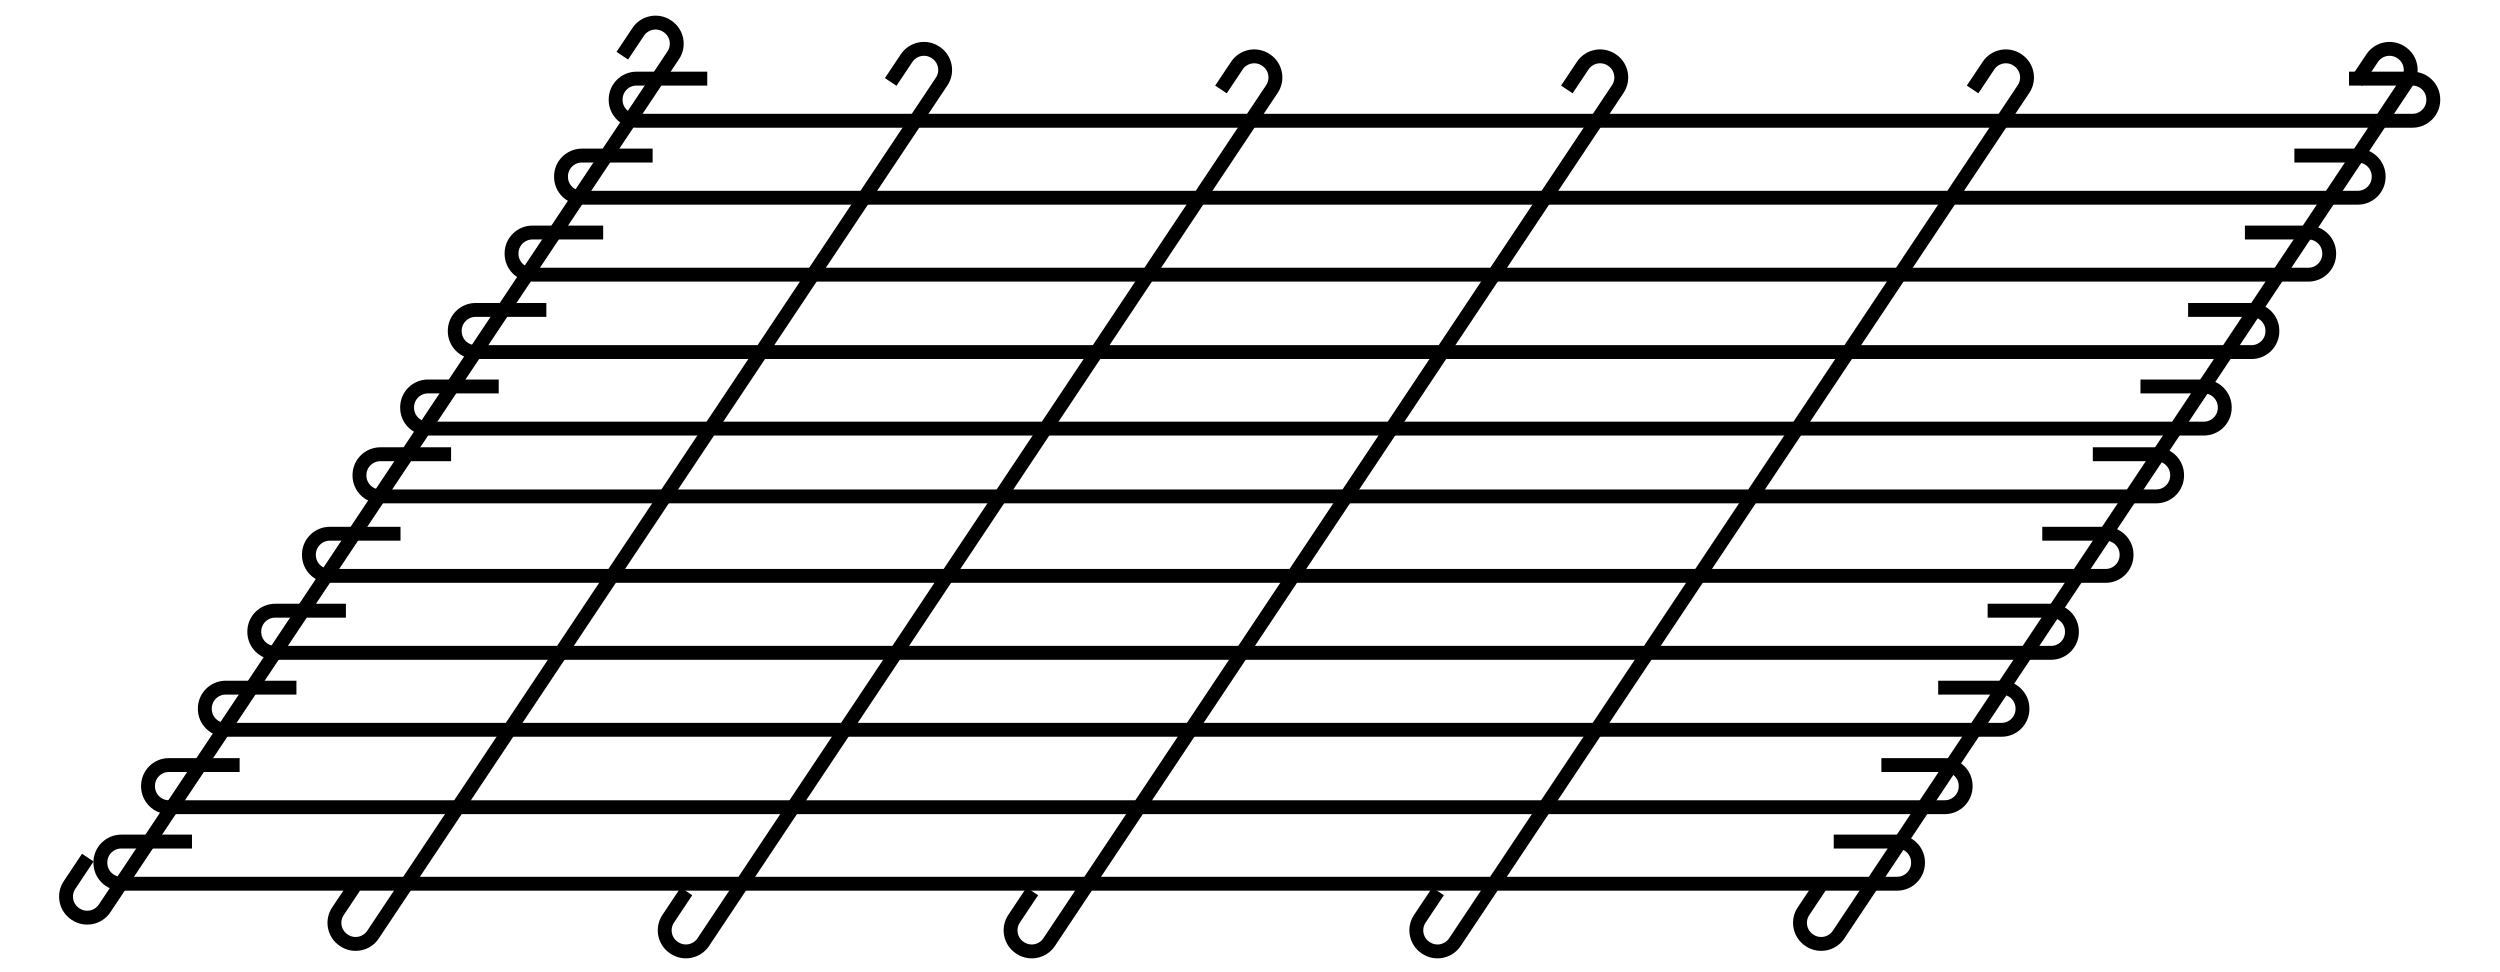 <?xml version="1.0" encoding="utf-8"?>
<!-- Generator: Adobe Illustrator 16.0.0, SVG Export Plug-In . SVG Version: 6.00 Build 0)  -->
<!DOCTYPE svg PUBLIC "-//W3C//DTD SVG 1.1//EN" "http://www.w3.org/Graphics/SVG/1.1/DTD/svg11.dtd">
<svg version="1.1" id="レイヤー_2" xmlns="http://www.w3.org/2000/svg" xmlns:xlink="http://www.w3.org/1999/xlink" x="0px"
	 y="0px" width="360px" height="140px" viewBox="0 0 360 140" enable-background="new 0 0 360 140" xml:space="preserve">
<g>
	<path fill="none" stroke="#000000" stroke-width="2" stroke-miterlimit="10" d="M101.844,11.322H91.652c-1.65,0-3,1.35-3,3v0.069
		c0,1.65,1.35,3,3,3h255.742c1.65,0,3-1.35,3-3v-0.069c0-1.65-1.35-3-3-3h-9.138"/>
</g>
<g>
	<path fill="none" stroke="#000000" stroke-width="2" stroke-miterlimit="10" d="M93.979,22.403H83.786c-1.65,0-3,1.35-3,3v0.069
		c0,1.65,1.35,3,3,3h255.741c1.65,0,3-1.35,3-3v-0.069c0-1.65-1.35-3-3-3h-9.137"/>
</g>
<g>
	<path fill="none" stroke="#000000" stroke-width="2" stroke-miterlimit="10" d="M86.855,33.485H76.663c-1.65,0-3,1.35-3,3v0.069
		c0,1.65,1.35,3,3,3h255.742c1.65,0,3-1.35,3-3v-0.069c0-1.65-1.35-3-3-3h-9.138"/>
</g>
<g>
	<path fill="none" stroke="#000000" stroke-width="2" stroke-miterlimit="10" d="M78.675,44.631H68.483c-1.65,0-3,1.35-3,3V47.7
		c0,1.65,1.35,3,3,3h255.742c1.65,0,3-1.35,3-3v-0.069c0-1.65-1.35-3-3-3h-9.138"/>
</g>
<g>
	<path fill="none" stroke="#000000" stroke-width="2" stroke-miterlimit="10" d="M71.815,55.649H61.623c-1.65,0-3,1.35-3,3v0.069
		c0,1.65,1.35,3,3,3h255.742c1.65,0,3-1.35,3-3v-0.069c0-1.65-1.35-3-3-3h-9.138"/>
</g>
<g>
	<path fill="none" stroke="#000000" stroke-width="2" stroke-miterlimit="10" d="M64.955,65.411H54.762c-1.65,0-3,1.35-3,3v0.069
		c0,1.65,1.35,3,3,3h255.742c1.65,0,3-1.35,3-3v-0.069c0-1.65-1.35-3-3-3h-9.138"/>
</g>
<g>
	<path fill="none" stroke="#000000" stroke-width="2" stroke-miterlimit="10" d="M57.675,76.859H47.483c-1.65,0-3,1.35-3,3v0.068
		c0,1.65,1.35,3,3,3h255.742c1.65,0,3-1.35,3-3v-0.068c0-1.65-1.35-3-3-3h-9.138"/>
</g>
<g>
	<path fill="none" stroke="#000000" stroke-width="2" stroke-miterlimit="10" d="M49.81,87.94H39.617c-1.65,0-3,1.35-3,3v0.069
		c0,1.65,1.35,3,3,3h255.741c1.65,0,3-1.35,3-3V90.94c0-1.65-1.35-3-3-3h-9.137"/>
</g>
<g>
	<path fill="none" stroke="#000000" stroke-width="2" stroke-miterlimit="10" d="M42.686,99.022H32.494c-1.65,0-3,1.35-3,3v0.069
		c0,1.65,1.35,3,3,3h255.742c1.65,0,3-1.35,3-3v-0.069c0-1.65-1.35-3-3-3h-9.138"/>
</g>
<g>
	<path fill="none" stroke="#000000" stroke-width="2" stroke-miterlimit="10" d="M34.506,110.168H24.314c-1.65,0-3,1.35-3,3v0.068
		c0,1.65,1.35,3,3,3h255.742c1.65,0,3-1.35,3-3v-0.068c0-1.65-1.35-3-3-3h-9.138"/>
</g>
<g>
	<path fill="none" stroke="#000000" stroke-width="2" stroke-miterlimit="10" d="M12.641,123.498l-2.631,3.949
		c-0.915,1.373-0.54,3.244,0.833,4.159l0.056,0.037c1.374,0.915,3.246,0.54,4.161-0.833L96.951,7.955
		c0.916-1.373,0.541-3.245-0.832-4.16l-0.058-0.039c-1.373-0.915-3.245-0.541-4.16,0.833l-2.288,3.432"/>
</g>
<g>
	<path fill="none" stroke="#000000" stroke-width="2" stroke-miterlimit="10" d="M27.646,121.186H17.454c-1.65,0-3,1.35-3,3v0.069
		c0,1.65,1.35,3,3,3h255.742c1.65,0,3-1.35,3-3v-0.069c0-1.65-1.35-3-3-3h-9.138"/>
</g>
<g>
	<path fill="none" stroke="#000000" stroke-width="2" stroke-miterlimit="10" d="M51.29,127.279l-2.631,3.949
		c-0.915,1.373-0.54,3.244,0.833,4.158l0.056,0.037c1.374,0.916,3.246,0.541,4.161-0.832L135.6,11.736
		c0.915-1.373,0.541-3.245-0.832-4.16l-0.059-0.039c-1.373-0.915-3.244-0.541-4.159,0.833l-2.288,3.432"/>
</g>
<g>
	<path fill="none" stroke="#000000" stroke-width="2" stroke-miterlimit="10" d="M98.85,128.357l-2.631,3.949
		c-0.915,1.373-0.54,3.244,0.833,4.158l0.056,0.037c1.374,0.916,3.246,0.541,4.161-0.832L183.16,12.815
		c0.914-1.373,0.541-3.245-0.832-4.16l-0.059-0.039c-1.374-0.915-3.245-0.541-4.16,0.833l-2.288,3.432"/>
</g>
<g>
	<path fill="none" stroke="#000000" stroke-width="2" stroke-miterlimit="10" d="M148.654,128.359l-2.631,3.949
		c-0.915,1.373-0.54,3.244,0.833,4.159l0.056,0.037c1.374,0.915,3.246,0.54,4.161-0.833l81.891-122.857
		c0.915-1.373,0.541-3.245-0.832-4.16l-0.059-0.039c-1.373-0.916-3.245-0.541-4.16,0.833l-2.287,3.432"/>
</g>
<g>
	<path fill="none" stroke="#000000" stroke-width="2" stroke-miterlimit="10" d="M207.083,128.358l-2.632,3.949
		c-0.915,1.373-0.54,3.244,0.833,4.159l0.057,0.037c1.373,0.915,3.246,0.54,4.161-0.833l81.891-122.855
		c0.915-1.373,0.541-3.245-0.832-4.16l-0.059-0.039c-1.373-0.915-3.244-0.541-4.159,0.833l-2.288,3.432"/>
</g>
<g>
	<path fill="none" stroke="#000000" stroke-width="2" stroke-miterlimit="10" d="M262.33,127.279l-2.631,3.949
		c-0.915,1.373-0.54,3.244,0.834,4.159l0.056,0.037c1.374,0.915,3.245,0.54,4.161-0.833l81.891-122.855
		c0.915-1.373,0.541-3.245-0.832-4.16l-0.059-0.039c-1.373-0.915-3.244-0.541-4.159,0.833l-2.288,3.432"/>
</g>
</svg>
